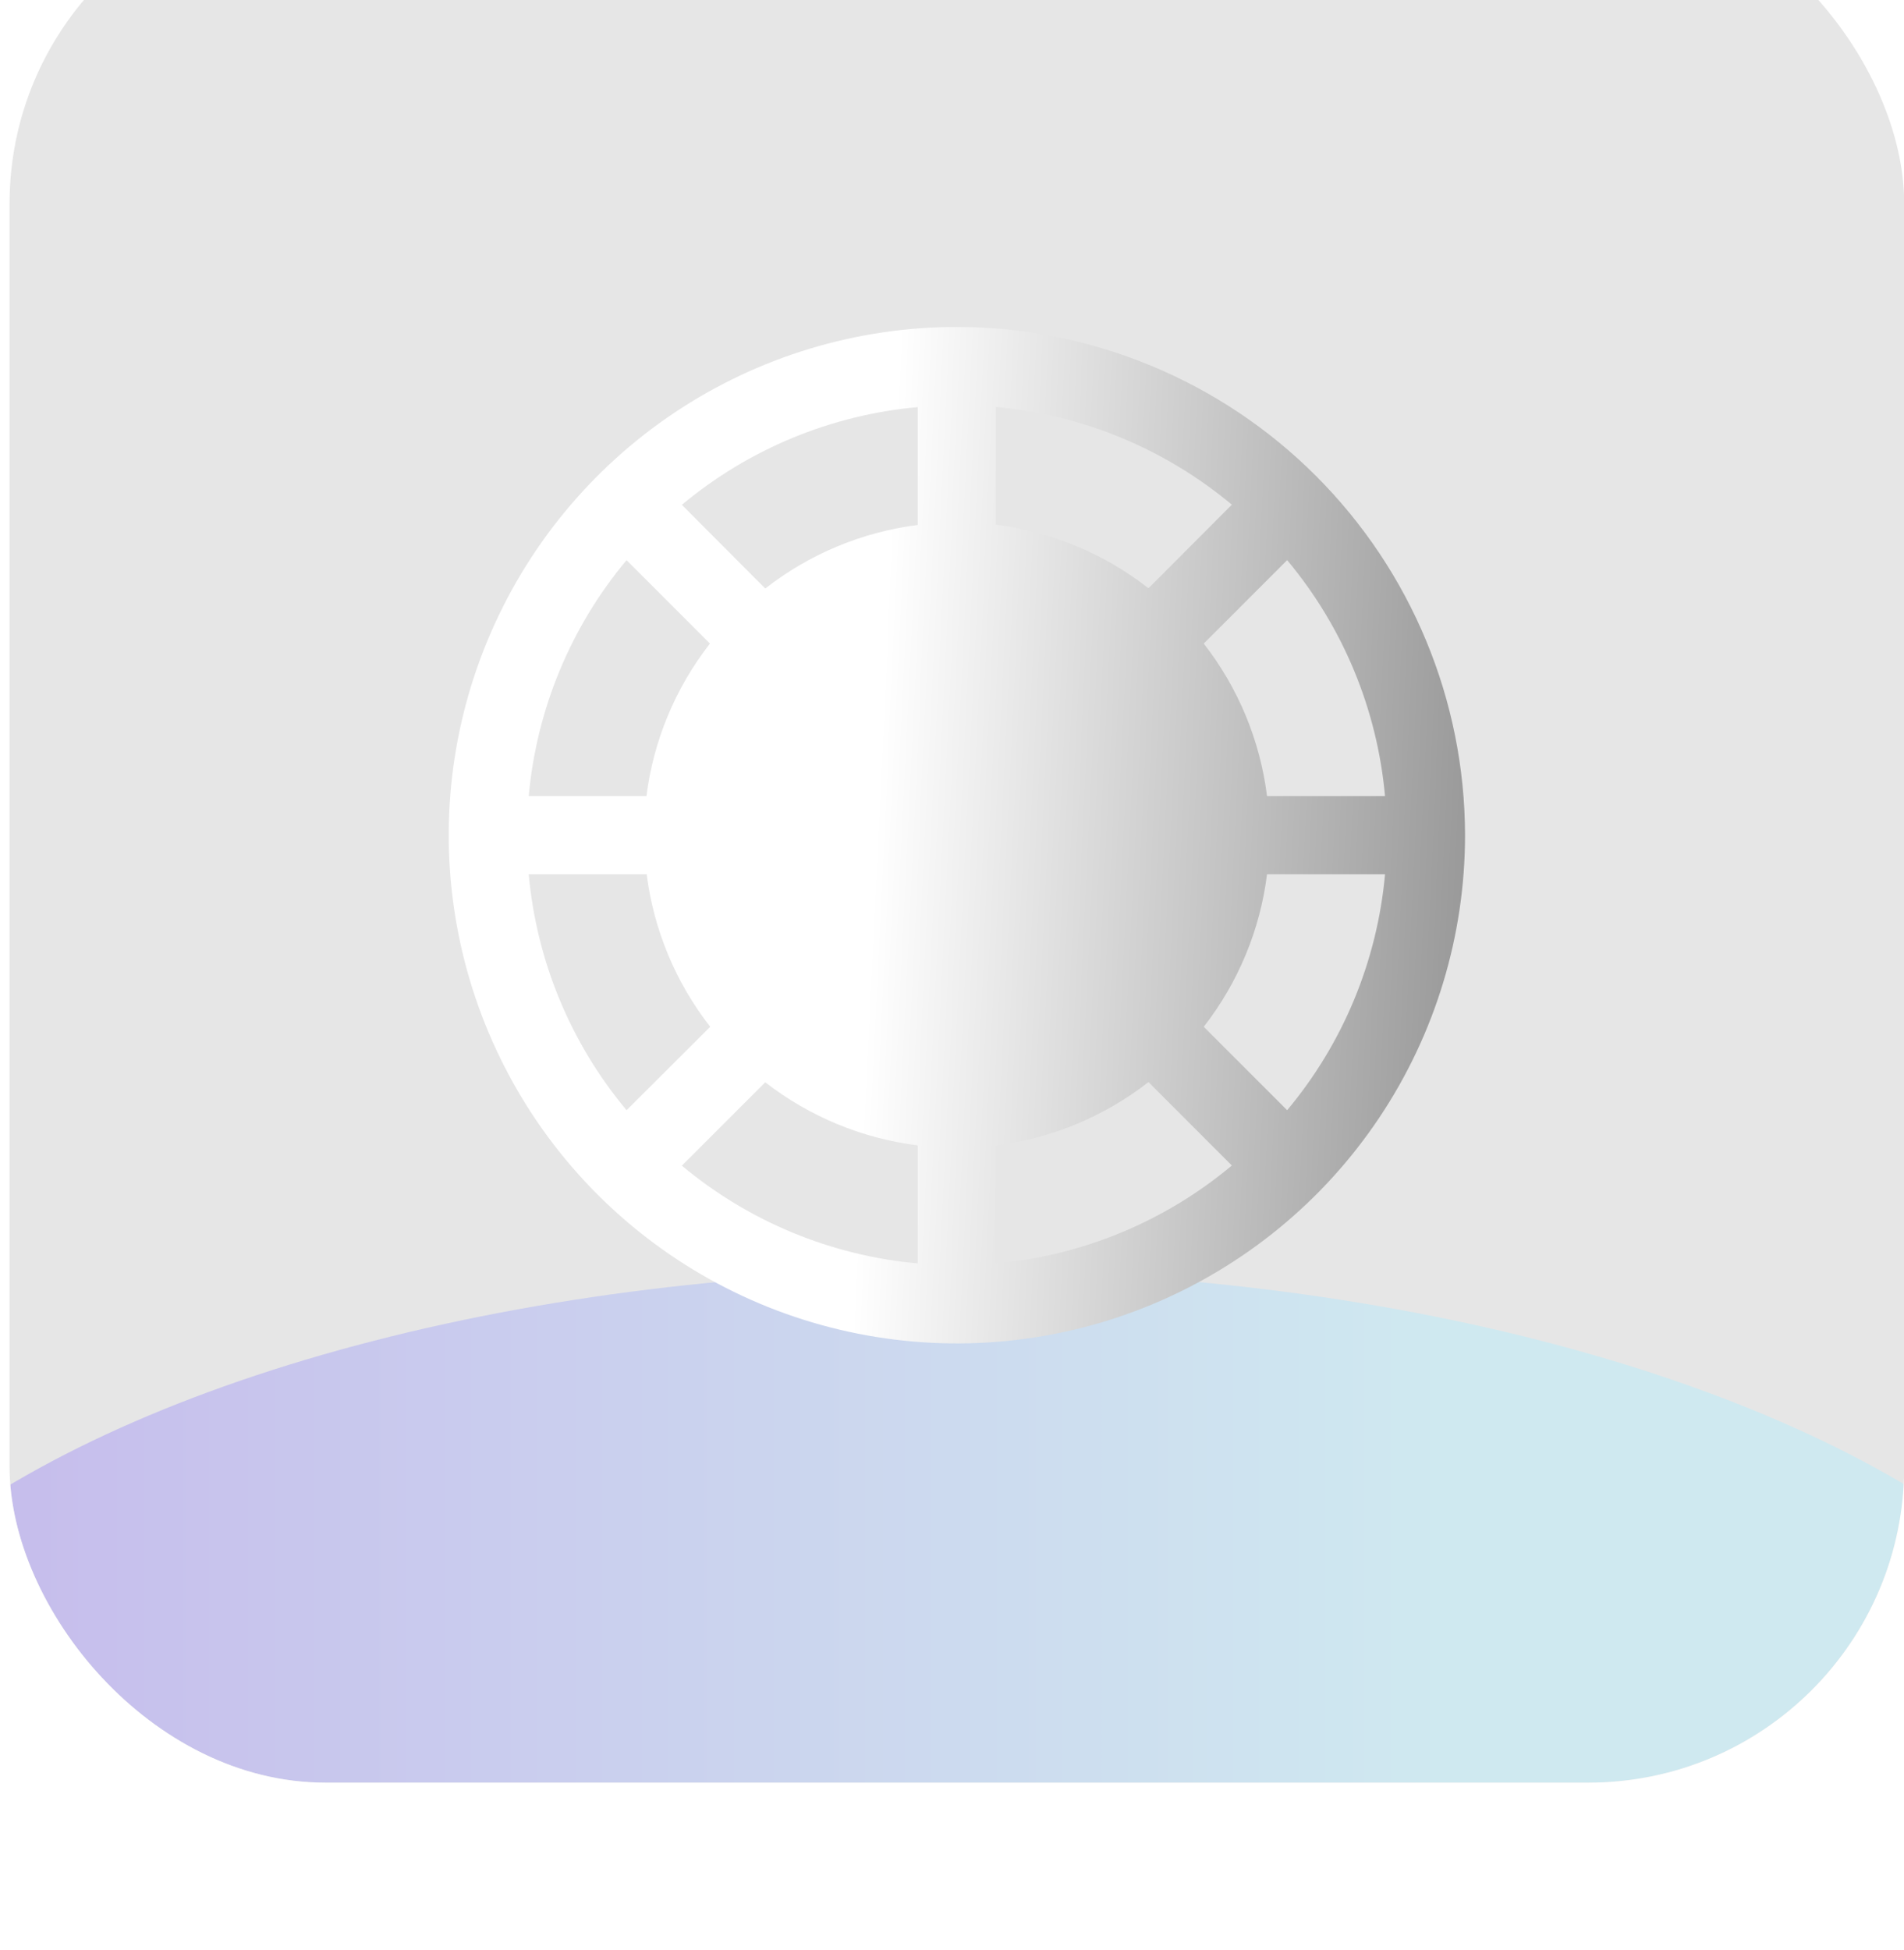 <svg width="42" height="43" viewBox="0 0 42 43" fill="none" xmlns="http://www.w3.org/2000/svg">
<g filter="url(#filter0_i_1_145)">
<g clip-path="url(#clip0_1_145)">
<rect x="0.211" y="0.31" width="41.793" height="41.793" rx="6.966" fill="black" fill-opacity="0.1"/>
<g opacity="0.4" filter="url(#filter1_f_1_145)">
<ellipse cx="21.122" cy="43.082" rx="26.514" ry="12.268" fill="url(#paint0_linear_1_145)"/>
</g>
<path d="M21.107 9.997C18.89 9.997 16.723 10.655 14.88 11.886C13.037 13.118 11.6 14.869 10.752 16.917C9.903 18.965 9.681 21.219 10.114 23.393C10.546 25.567 11.614 27.565 13.181 29.132C14.749 30.7 16.746 31.768 18.921 32.2C21.095 32.633 23.349 32.411 25.397 31.562C27.445 30.714 29.196 29.277 30.427 27.434C31.659 25.59 32.317 23.423 32.317 21.206C32.313 18.235 31.131 15.385 29.03 13.284C26.929 11.182 24.079 10 21.107 9.997ZM13.821 15.14L15.661 16.98C14.9 17.955 14.415 19.117 14.26 20.344H11.663C11.836 18.43 12.589 16.615 13.821 15.14ZM11.663 22.069H14.265C14.421 23.296 14.905 24.458 15.667 25.432L13.821 27.272C12.589 25.798 11.836 23.982 11.663 22.069ZM20.245 30.651C18.332 30.479 16.516 29.727 15.041 28.495L16.881 26.656C17.857 27.414 19.019 27.895 20.245 28.048V30.651ZM20.245 14.364C19.018 14.52 17.856 15.004 16.881 15.766L15.041 13.92C16.516 12.689 18.332 11.937 20.245 11.765V14.364ZM30.552 20.344H27.949C27.796 19.118 27.313 17.955 26.553 16.98L28.393 15.14C29.626 16.615 30.379 18.43 30.552 20.344ZM21.97 11.762C23.883 11.934 25.698 12.686 27.173 13.917L25.334 15.76C24.359 14.998 23.197 14.514 21.97 14.359V11.762ZM21.97 30.651V28.048C23.196 27.895 24.358 27.412 25.334 26.652L27.173 28.492C25.699 29.725 23.884 30.478 21.97 30.651ZM28.393 27.272L26.553 25.432C27.313 24.457 27.796 23.295 27.949 22.069H30.552C30.379 23.982 29.626 25.798 28.393 27.272Z" fill="url(#paint1_linear_1_145)"/>
</g>
</g>
<defs>
<filter id="filter0_i_1_145" x="-2.575" y="-2.476" width="47.365" height="47.366" filterUnits="userSpaceOnUse" color-interpolation-filters="sRGB">
<feFlood flood-opacity="0" result="BackgroundImageFix"/>
<feBlend mode="normal" in="SourceGraphic" in2="BackgroundImageFix" result="shape"/>
<feColorMatrix in="SourceAlpha" type="matrix" values="0 0 0 0 0 0 0 0 0 0 0 0 0 0 0 0 0 0 127 0" result="hardAlpha"/>
<feMorphology radius="44.579" operator="erode" in="SourceAlpha" result="effect1_innerShadow_1_145"/>
<feOffset dy="-2.786"/>
<feGaussianBlur stdDeviation="1.393"/>
<feComposite in2="hardAlpha" operator="arithmetic" k2="-1" k3="1"/>
<feColorMatrix type="matrix" values="0 0 0 0 1 0 0 0 0 1 0 0 0 0 1 0 0 0 0.05 0"/>
<feBlend mode="normal" in2="shape" result="effect1_innerShadow_1_145"/>
</filter>
<filter id="filter1_f_1_145" x="-32.508" y="3.698" width="107.26" height="78.768" filterUnits="userSpaceOnUse" color-interpolation-filters="sRGB">
<feFlood flood-opacity="0" result="BackgroundImageFix"/>
<feBlend mode="normal" in="SourceGraphic" in2="BackgroundImageFix" result="shape"/>
<feGaussianBlur stdDeviation="13.558" result="effect1_foregroundBlur_1_145"/>
</filter>
<linearGradient id="paint0_linear_1_145" x1="-10.886" y1="44.48" x2="31.975" y2="44.48" gradientUnits="userSpaceOnUse">
<stop stop-color="#8F5AF3"/>
<stop offset="1" stop-color="#ADEEFF"/>
</linearGradient>
<linearGradient id="paint1_linear_1_145" x1="12.599" y1="7.72" x2="33.045" y2="8.697" gradientUnits="userSpaceOnUse">
<stop offset="0.359" stop-color="white"/>
<stop offset="1" stop-color="#999999"/>
</linearGradient>
<clipPath id="clip0_1_145">
<rect x="0.211" y="0.31" width="41.793" height="41.793" rx="6.966" fill="white"/>
</clipPath>
</defs>
</svg>
